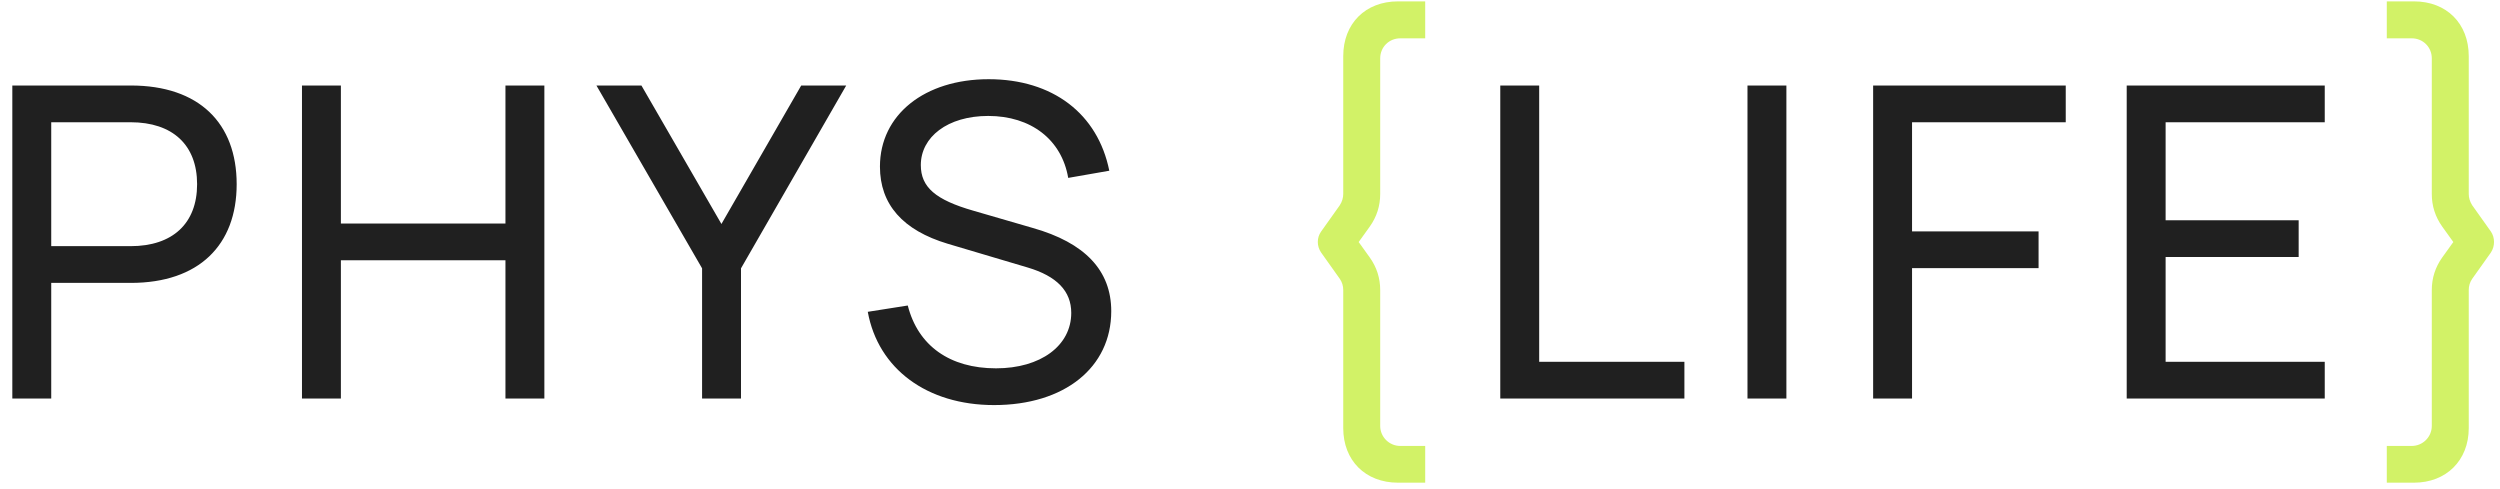 <?xml version="1.0" encoding="UTF-8"?> <svg xmlns="http://www.w3.org/2000/svg" width="138" height="27" viewBox="0 0 138 27" fill="none"><path d="M2.828 22H0.68V4.72H7.22C10.988 4.72 13.064 6.796 13.064 10.168C13.064 13.528 10.976 15.616 7.22 15.616H2.828V22ZM2.828 6.748V13.588H7.208C9.536 13.588 10.88 12.328 10.88 10.168C10.88 8.008 9.536 6.748 7.208 6.748H2.828ZM18.817 22H16.669V4.72H18.817V12.34H27.901V4.72H30.049V22H27.901V14.368H18.817V22ZM40.903 22H38.755V14.812L32.923 4.72H35.407L39.823 12.364L44.227 4.72H46.711L40.903 14.812V22ZM54.873 22.36C51.177 22.36 48.477 20.368 47.901 17.212L50.109 16.864C50.673 19.084 52.425 20.332 54.981 20.332C57.441 20.332 59.133 19.084 59.133 17.272C59.133 16.072 58.341 15.244 56.721 14.764L52.317 13.456C49.833 12.712 48.573 11.284 48.573 9.196C48.573 6.328 51.045 4.372 54.573 4.372C58.101 4.372 60.597 6.268 61.233 9.424L58.965 9.82C58.605 7.708 56.913 6.4 54.549 6.4C52.305 6.4 50.829 7.564 50.829 9.112C50.829 10.336 51.645 11.032 53.733 11.632L56.997 12.58C59.889 13.396 61.341 14.932 61.341 17.176C61.341 20.284 58.761 22.36 54.873 22.36ZM92.979 22H82.815V4.72H84.963V19.972H92.979V22ZM98.609 22H96.461V4.72H98.609V22ZM105.545 22H103.397V4.72H114.029V6.748H105.545V12.772H112.529V14.8H105.545V22ZM128.326 22H117.394V4.72H128.326V6.748H119.542V12.16H126.886V14.188H119.542V19.972H128.326V22Z" fill="#202020"></path><path d="M78.671 26.644H77.171C75.371 26.644 74.147 25.42 74.147 23.632V16.012C74.147 15.784 74.087 15.58 73.955 15.388L72.923 13.936C72.683 13.588 72.683 13.12 72.923 12.784L73.955 11.332C74.087 11.128 74.147 10.912 74.147 10.708V3.1C74.147 1.3 75.371 0.076 77.171 0.076H78.671V2.116H77.291C76.679 2.116 76.187 2.596 76.187 3.22V10.708C76.187 11.368 75.995 11.968 75.611 12.508L74.999 13.36L75.611 14.212C75.995 14.752 76.187 15.352 76.187 16.012V23.512C76.187 24.124 76.691 24.616 77.291 24.616H78.671V26.644ZM133.251 26.644H131.751V24.616H133.131C133.731 24.616 134.235 24.124 134.235 23.512V16.012C134.235 15.352 134.427 14.752 134.811 14.212L135.423 13.36L134.811 12.508C134.427 11.968 134.235 11.368 134.235 10.708V3.22C134.235 2.596 133.743 2.116 133.131 2.116H131.751V0.076H133.251C135.051 0.076 136.275 1.3 136.275 3.1V10.708C136.275 10.912 136.335 11.128 136.467 11.332L137.499 12.784C137.727 13.12 137.727 13.588 137.499 13.936L136.467 15.388C136.335 15.58 136.275 15.784 136.275 16.012V23.632C136.275 25.42 135.027 26.644 133.251 26.644Z" fill="#D2F267"></path></svg> 